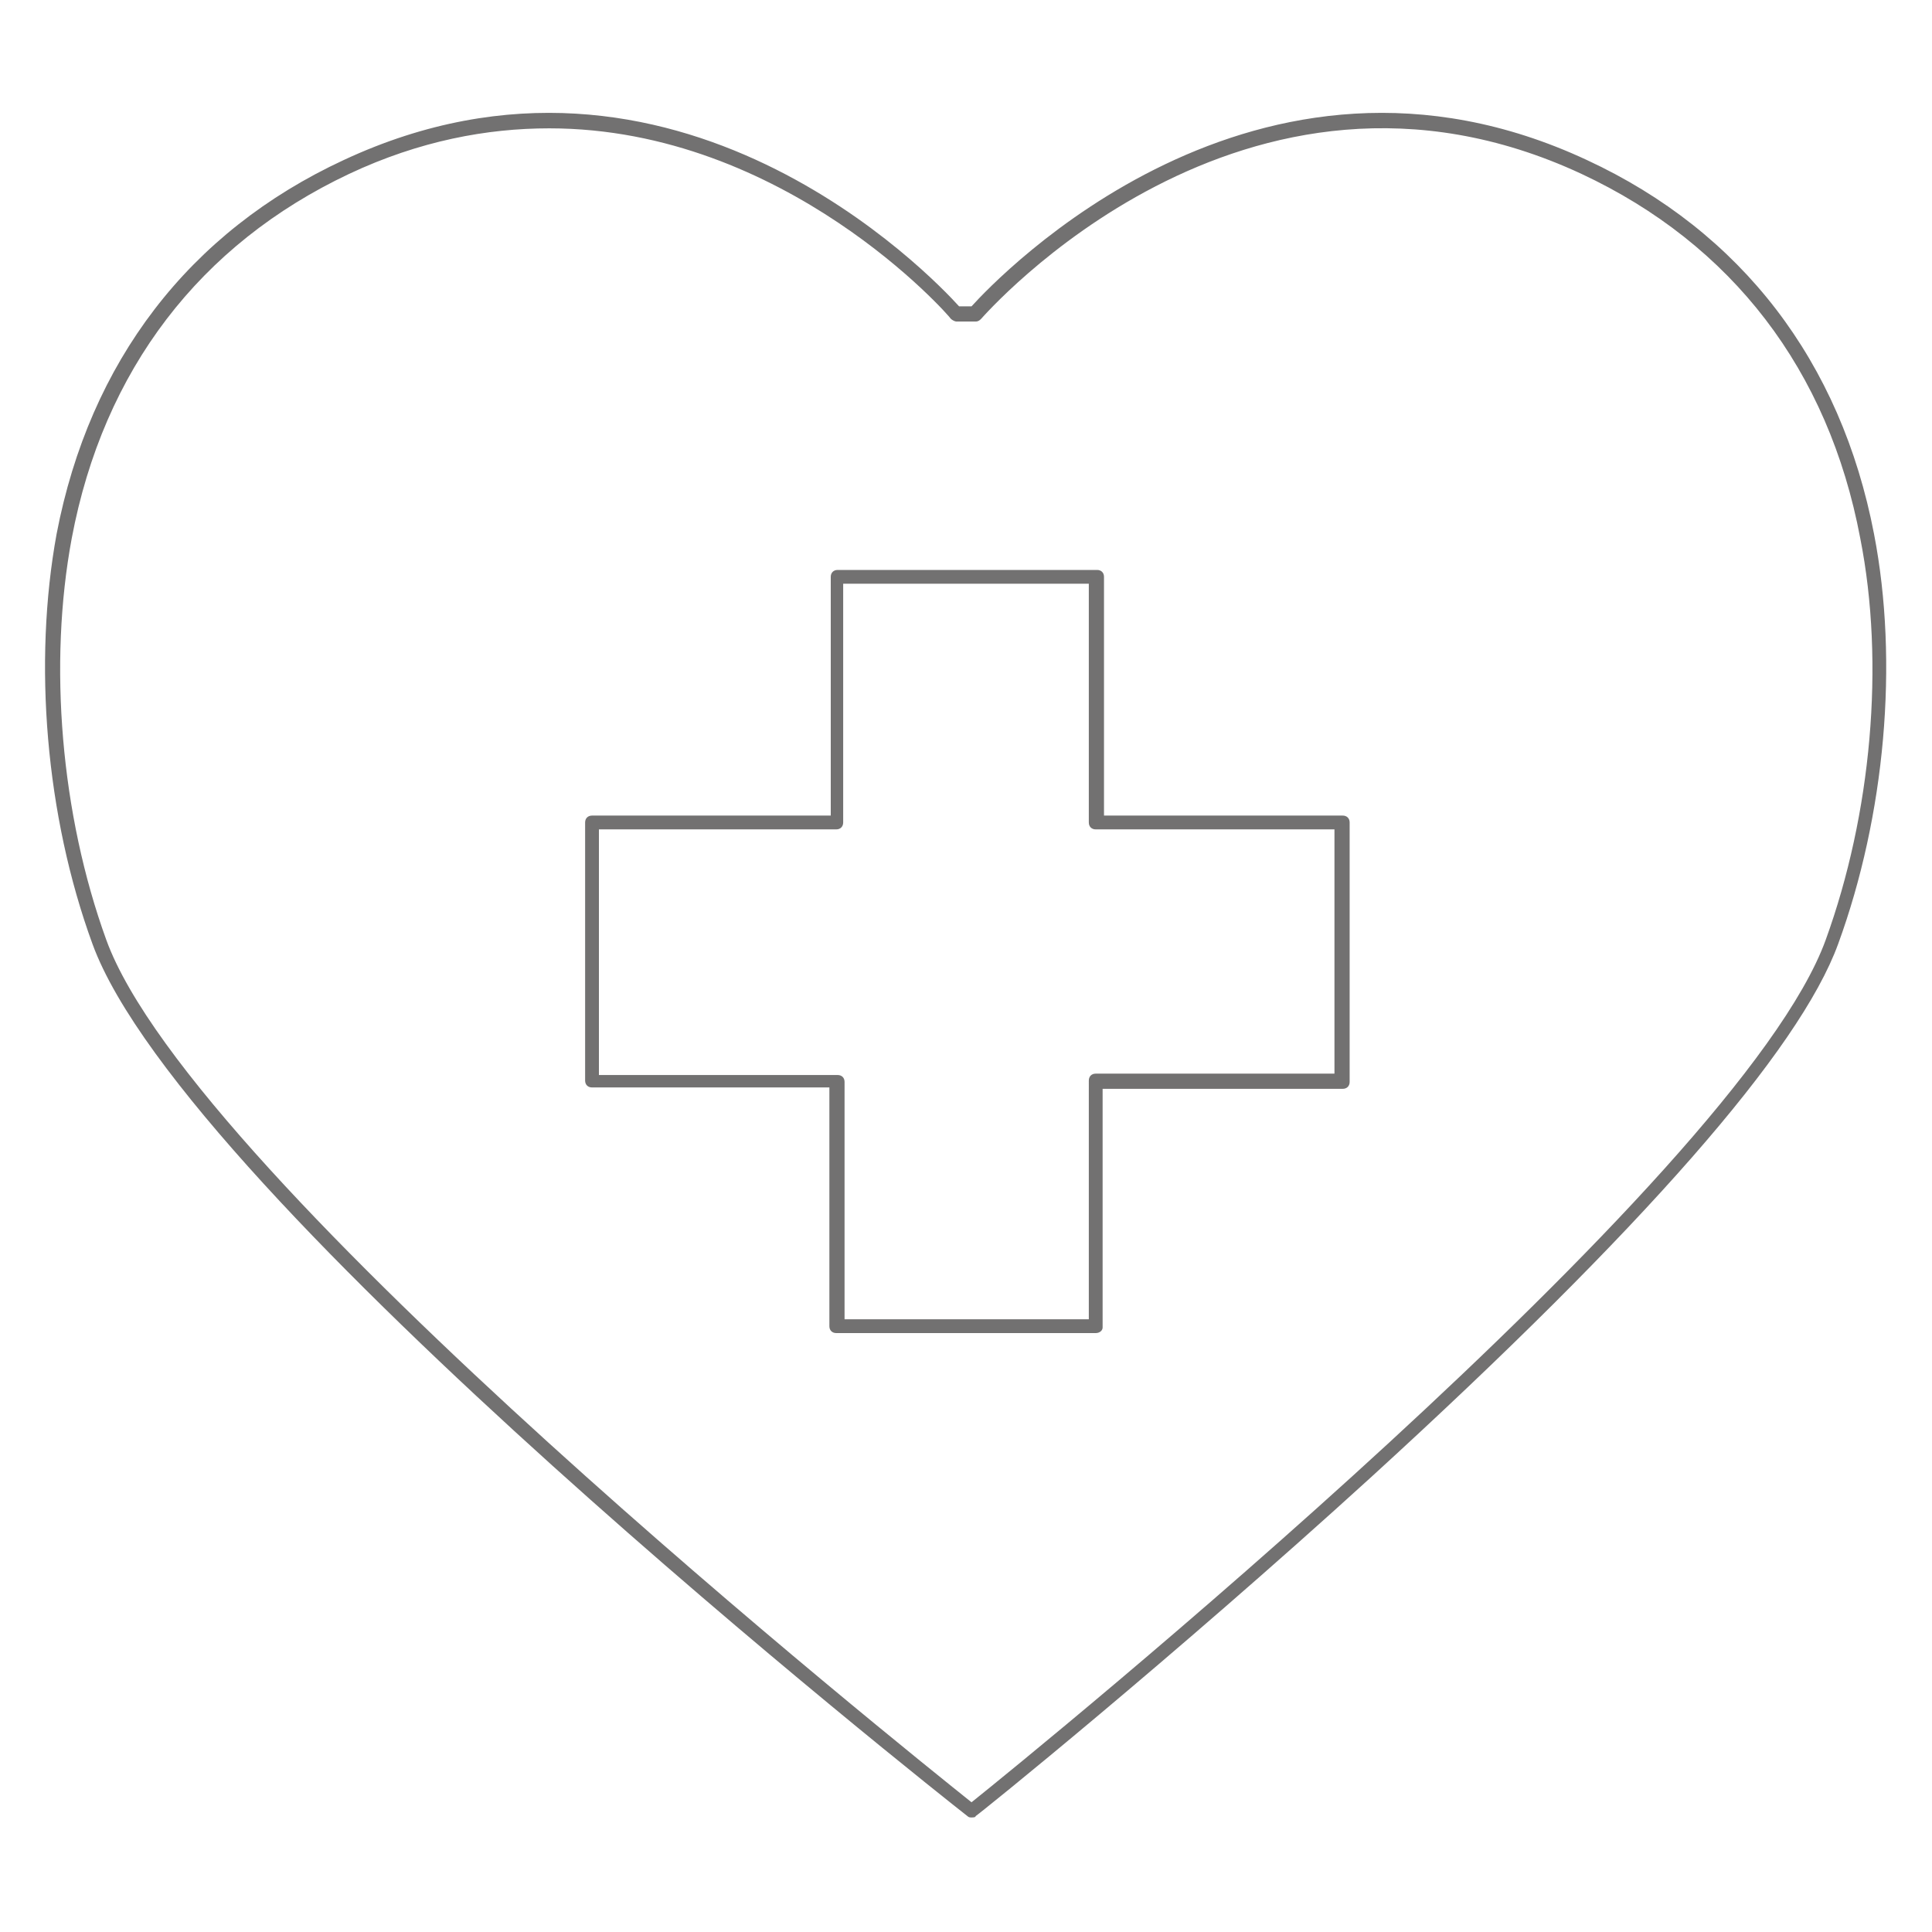 <?xml version="1.0" encoding="utf-8"?>
<!-- Generator: Adobe Illustrator 27.2.0, SVG Export Plug-In . SVG Version: 6.00 Build 0)  -->
<svg version="1.1" xmlns="http://www.w3.org/2000/svg" xmlns:xlink="http://www.w3.org/1999/xlink" x="0px" y="0px"
	 viewBox="0 0 140 140" style="enable-background:new 0 0 140 140;" xml:space="preserve" width="140" height="140">
<style type="text/css">
	.st0{fill:#727171;}
	.st1{display:none;}
	.st2{display:inline;fill:#A0B7A4;}
	.st3{display:inline;}
	.st4{fill:none;stroke:#E7211A;stroke-width:3;stroke-miterlimit:10;}
	.st5{clip-path:url(#SVGID_00000030464125902346703660000003636554773847923619_);}
	.st6{display:inline;opacity:0.9;}
	.st7{fill:#FFFFFF;}
	.st8{fill:#A0B7A4;}
	.st9{fill:#B8A897;}
	.st10{fill:#EFBFD4;}
	.st11{fill:#DEC45F;}
	.st12{display:inline;fill:none;stroke:#A0B7A4;stroke-width:2.7;stroke-miterlimit:10;}
	.st13{fill:none;stroke:#323232;stroke-miterlimit:10;}
	.st14{fill:#040000;}
</style>
<g id="レイヤー_2">
	<g>
		<path class="st0" d="M70.4,131.7c-0.1,0-0.2,0-0.3-0.1c-2.3-1.8-56.7-44.8-63.4-63.2c-3.4-9.3-4.3-20.4-2.6-29.7
			c2.4-12.5,9.6-21.9,20.8-27.1c24-11.2,42.7,8.5,44.6,10.6h0.9c1.9-2.1,20.6-21.8,44.6-10.6c11.2,5.2,18.4,14.6,20.8,27.1
			c1.8,9.3,0.8,20.4-2.6,29.7c-2.8,7.7-14.2,20.7-33.8,38.6c-14.6,13.3-28.5,24.5-28.7,24.6C70.7,131.7,70.5,131.7,70.4,131.7z
			 M39.8,9.3c-4.5,0-9.4,0.9-14.5,3.3C14.5,17.7,7.5,26.8,5.2,39c-1.7,9.1-0.8,20,2.5,29.1C14,85.5,65.9,127,70.4,130.6
			c4.5-3.6,55.6-45.1,61.9-62.5c3.3-9.1,4.3-20,2.5-29.1c-2.3-12.2-9.3-21.3-20.2-26.4C90.1,1.2,71.3,22.9,71.1,23.1
			c-0.1,0.1-0.2,0.2-0.4,0.2h-1.4c-0.1,0-0.3-0.1-0.4-0.2C68.8,22.9,56.9,9.3,39.8,9.3z"/>
		<path class="st0" d="M79.4,96.6H60.6c-0.3,0-0.5-0.2-0.5-0.5V78.8H42.9c-0.3,0-0.5-0.2-0.5-0.5V59.6c0-0.3,0.2-0.5,0.5-0.5h17.3
			V41.8c0-0.3,0.2-0.5,0.5-0.5h18.8c0.3,0,0.5,0.2,0.5,0.5v17.3h17.3c0.3,0,0.5,0.2,0.5,0.5v18.8c0,0.3-0.2,0.5-0.5,0.5H79.9v17.3
			C79.9,96.4,79.7,96.6,79.4,96.6z M61.1,95.6h17.8V78.3c0-0.3,0.2-0.5,0.5-0.5h17.3V60.1H79.4c-0.3,0-0.5-0.2-0.5-0.5V42.3H61.1
			v17.3c0,0.3-0.2,0.5-0.5,0.5H43.4v17.8h17.3c0.3,0,0.5,0.2,0.5,0.5V95.6z"/>
	</g>
</g>
<g id="レイヤー_1" class="st1">
</g>
<g id="レイヤー_3" class="st1">
	<g class="st3">
		<path class="st14" d="M1072.4-1092.7v3623.6h-1438v-3623.6H1072.4 M1073.4-1093.7h-1440v3625.6h1440V-1093.7L1073.4-1093.7z"/>
	</g>
</g>
</svg>
